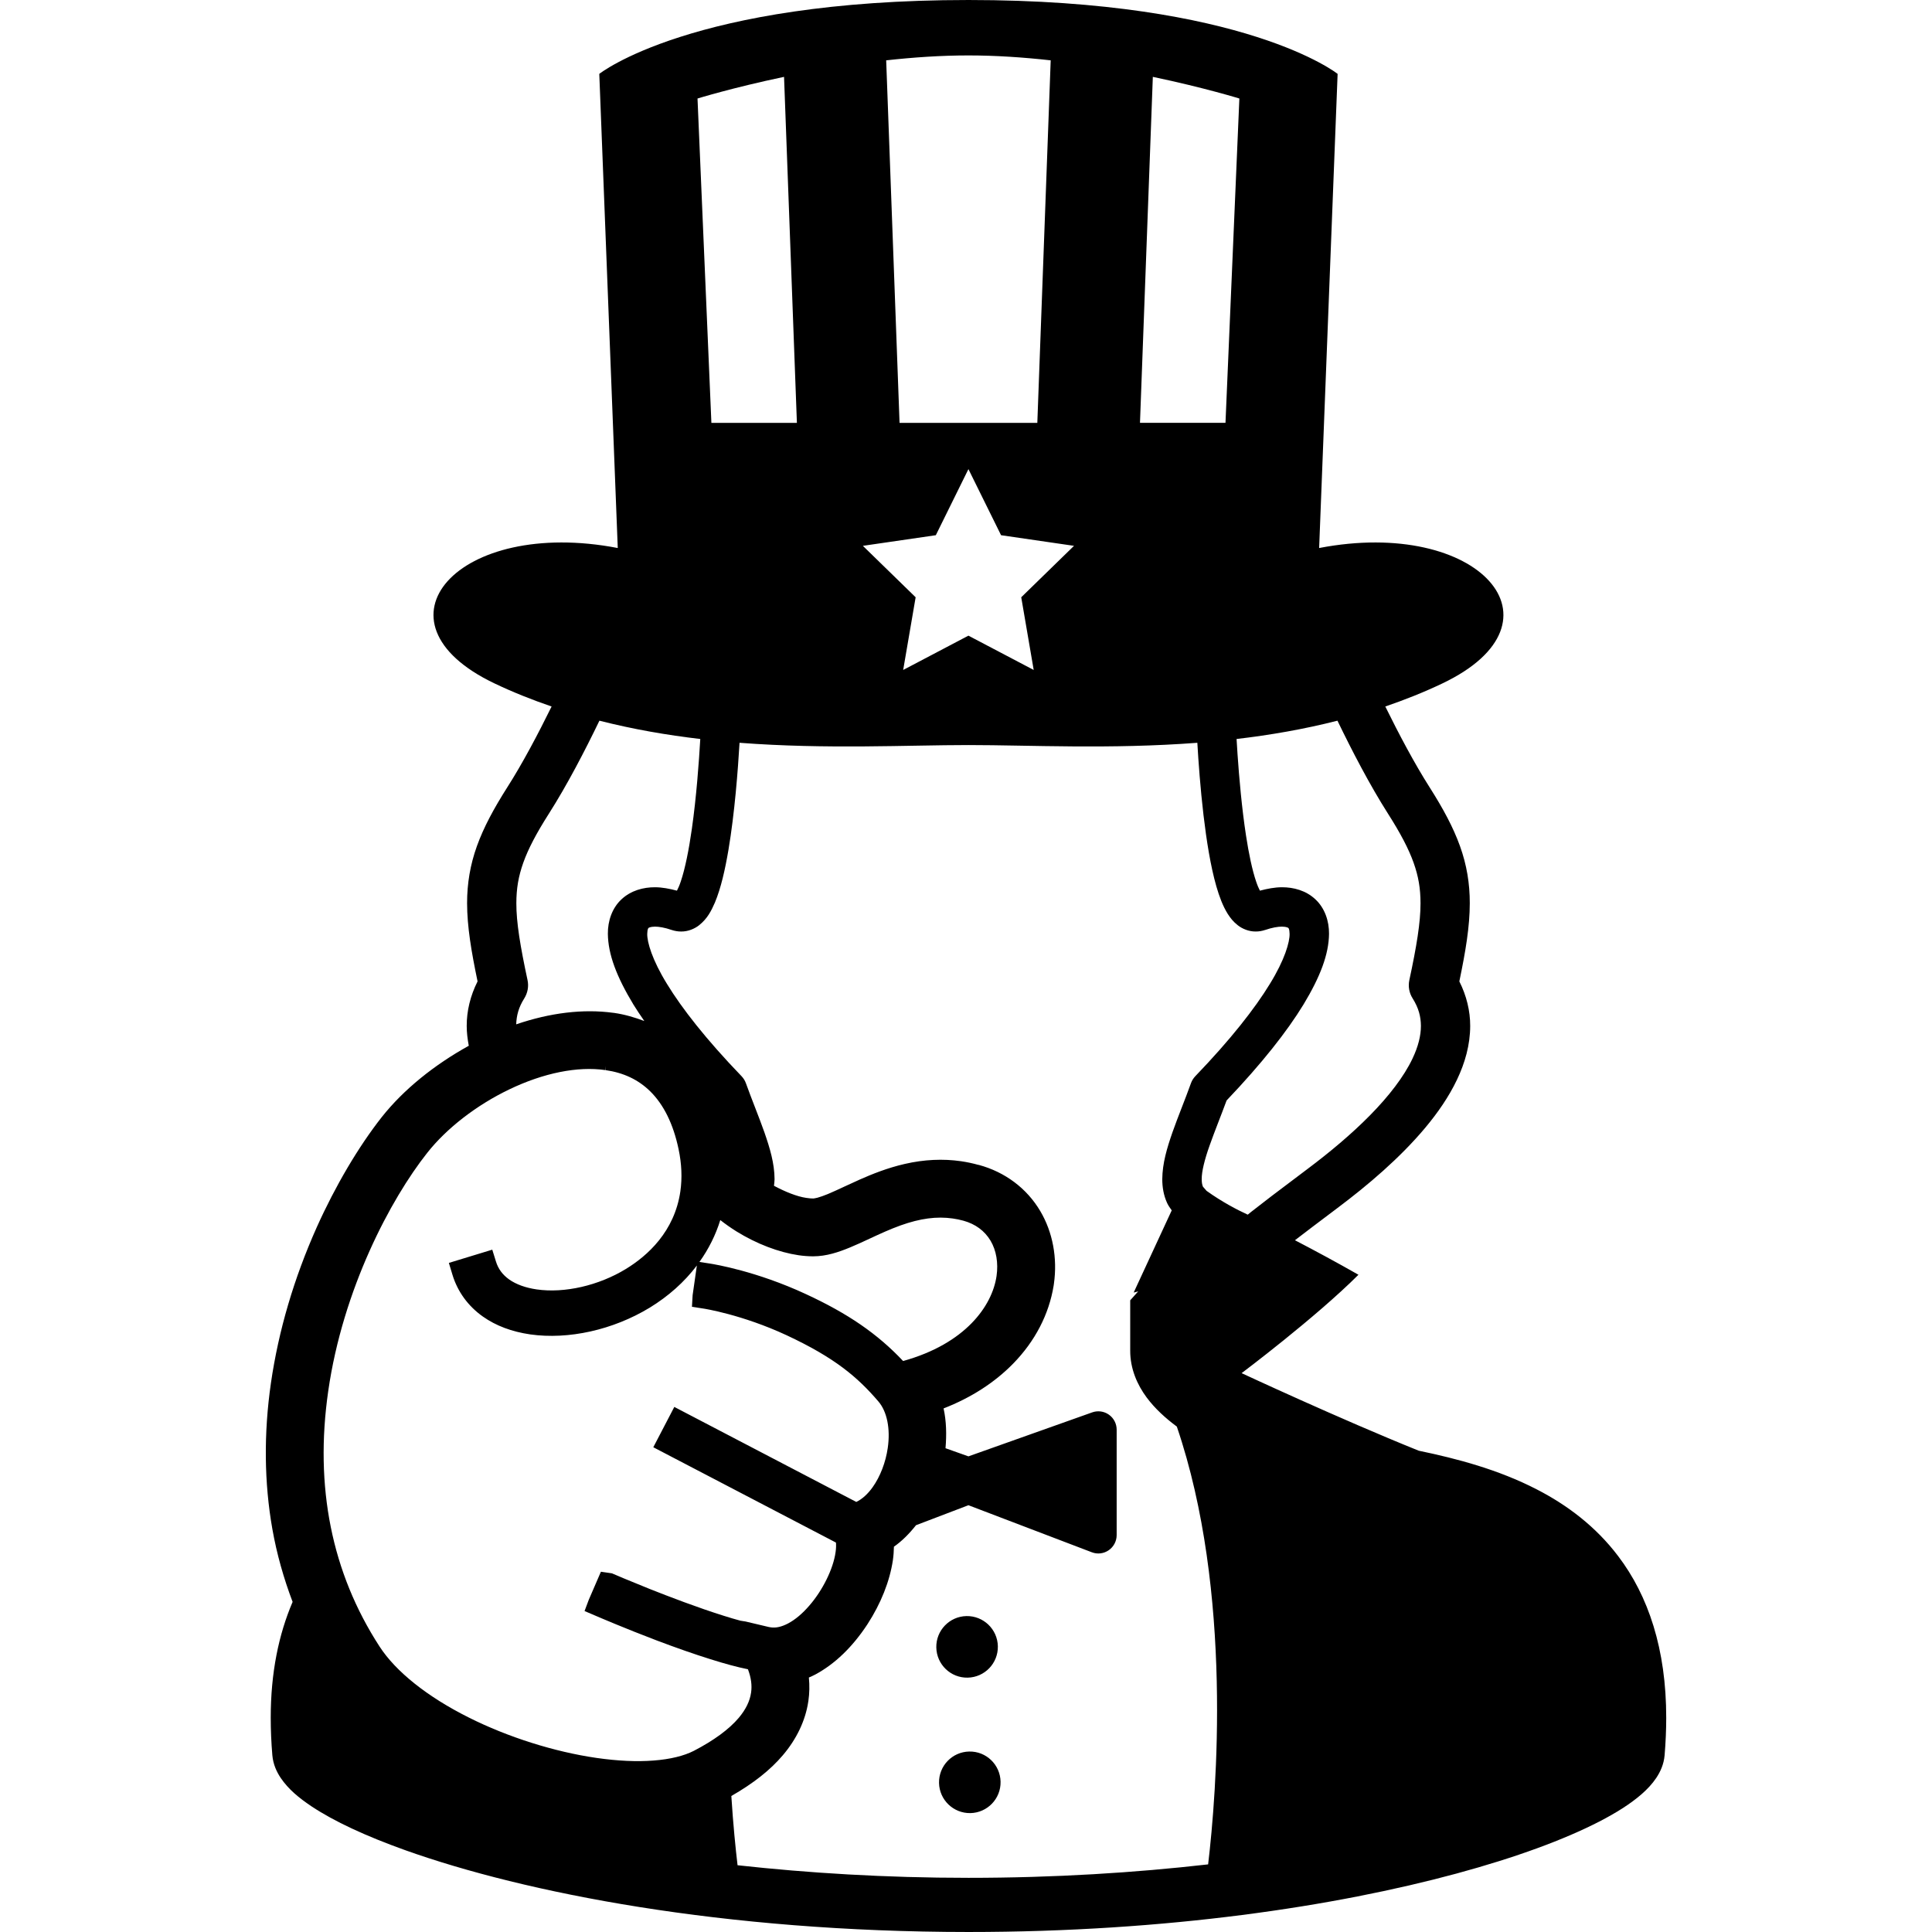 <?xml version="1.0" encoding="utf-8"?>

<!DOCTYPE svg PUBLIC "-//W3C//DTD SVG 1.1//EN" "http://www.w3.org/Graphics/SVG/1.1/DTD/svg11.dtd">
<!-- Uploaded to: SVG Repo, www.svgrepo.com, Generator: SVG Repo Mixer Tools -->
<svg height="800px" width="800px" version="1.1" id="_x32_" xmlns="http://www.w3.org/2000/svg" xmlns:xlink="http://www.w3.org/1999/xlink" 
	 viewBox="0 0 512 512"  xml:space="preserve">
<style type="text/css">
	.st0{fill:#000000;}
</style>
<g>
	<path class="st0" d="M256.45,444.594c4.504-0.09,8.081-3.817,7.992-8.317c-0.09-4.508-3.818-8.081-8.318-8
		c-4.508,0.09-8.089,3.825-7.992,8.326C248.222,441.102,251.941,444.691,256.45,444.594z"/>
	<path class="st0" d="M256.844,464.174c-4.508,0.089-8.081,3.817-7.991,8.317c0.089,4.508,3.817,8.081,8.317,8
		c4.504-0.098,8.089-3.825,7.992-8.326C265.071,467.664,261.353,464.075,256.844,464.174z"/>
	<path class="st0" d="M428.828,412.383c-5.952-7.869-13.533-13.55-21.59-17.692c-10.14-5.225-21.021-8.114-31.258-10.238
		c-21.036-8.48-46.94-20.556-46.94-20.556s19.535-14.656,30.965-26.074c-5.888-3.353-11.442-6.34-16.829-9.148
		c2.552-1.962,6.128-4.679,11.238-8.52c8.13-6.095,16.606-13.305,23.299-21.297c3.345-4.004,6.254-8.22,8.391-12.703
		c2.132-4.46,3.503-9.262,3.512-14.266c0.012-3.963-0.965-8.016-2.877-11.808c1.664-8,2.763-14.518,2.767-20.728
		c0.012-5.2-0.814-10.188-2.608-15.161c-1.791-4.972-4.456-9.912-8.045-15.56c-4.02-6.315-8.15-14.119-11.735-21.402
		c5.103-1.75,10.156-3.744,15.104-6.104c34.266-16.317,9.791-44.059-32.637-35.896l4.895-125.65c0,0-24.479-19.58-97.834-19.58
		c-73.351,0-97.83,19.58-97.83,19.58l4.895,125.65c-42.427-8.162-66.903,19.58-32.637,35.896c4.948,2.36,10.002,4.354,15.104,6.104
		c-3.585,7.283-7.695,15.072-11.735,21.402c-3.589,5.648-6.254,10.588-8.045,15.56c-1.794,4.972-2.62,9.961-2.616,15.161
		c0.012,6.21,1.111,12.736,2.775,20.728c-1.912,3.792-2.889,7.845-2.876,11.808c0,1.782,0.227,3.524,0.549,5.249
		c-9.135,5.054-17.249,11.573-23.043,18.881c-6.209,7.893-12.332,18.278-17.252,29.232c-6.034,13.509-10.119,27.367-12.138,41.267
		c-1.929,13.338-1.795,26.392,0.382,38.712c1.176,6.641,3.007,13.07,5.363,19.287c-3.674,8.602-5.806,18.733-5.798,30.729
		c0,3.182,0.138,6.486,0.428,9.928c0.216,2.417,1.135,4.37,2.213,5.989c2.051,3.019,4.773,5.258,8.183,7.552
		c5.973,3.955,14.245,7.821,24.841,11.612c31.706,11.304,84.204,21.656,149.246,21.672c52.848,0,97.456-6.86,129.296-15.478
		c15.93-4.313,28.646-9.042,37.837-13.769c4.602-2.377,8.326-4.728,11.276-7.3c1.481-1.302,2.775-2.669,3.865-4.289
		c1.074-1.619,1.994-3.572,2.206-5.989c0.285-3.434,0.428-6.73,0.428-9.896C441.588,437.041,436.807,422.865,428.828,412.383z
		 M354.439,190.99c3.914,8.098,8.569,17.057,13.399,24.65c3.316,5.201,5.468,9.318,6.771,12.964
		c1.302,3.654,1.835,6.852,1.843,10.75c0.012,5.086-1.042,11.442-2.958,20.37c-0.362,1.677-0.053,3.418,0.875,4.874
		c1.578,2.515,2.172,4.786,2.189,7.292c0,2.572-0.721,5.477-2.234,8.651c-2.258,4.769-6.286,9.986-11.238,15.006
		c-4.94,5.029-10.775,9.88-16.496,14.176c-8.077,6.047-12.484,9.44-14.942,11.377c-0.402,0.326-0.679,0.553-0.985,0.798
		c-2.836-1.302-6.799-3.369-10.905-6.307l-0.964-1.107c-0.179-0.407-0.329-1.017-0.329-1.986c-0.032-1.962,0.757-5.2,2.116-8.992
		c1.241-3.516,2.892-7.577,4.48-11.873c9.366-9.839,16.007-18.27,20.365-25.407c4.452-7.365,6.722-13.314,6.779-18.758
		c0.028-3.353-1.098-6.803-3.618-9.139c-2.498-2.344-5.774-3.206-8.878-3.198c-1.904,0.008-3.842,0.383-5.819,0.904
		c-0.305-0.594-0.655-1.368-1.009-2.434c-1.013-2.97-1.948-7.389-2.677-12.182c-1.108-7.21-1.823-15.332-2.251-21.606
		c-0.093-1.448-0.175-2.758-0.248-3.971C336.556,194.806,345.523,193.26,354.439,190.99z M305.513,20.369
		c13.652,2.865,22.932,5.737,22.932,5.737l-3.678,85.954h-22.66L305.513,20.369z M256.644,14.689c7.312,0,14.681,0.512,21.802,1.302
		l-3.544,96.069h-18.258h-18.253l-3.544-96.069C241.968,15.202,249.337,14.689,256.644,14.689z M248.002,141.836l8.642-17.513
		l8.647,17.513l19.332,2.816l-13.985,13.631l3.304,19.263l-17.298-9.091l-17.293,9.091l3.304-19.263l-13.985-13.631L248.002,141.836
		z M207.78,20.369l3.406,91.691h-22.66l-3.678-85.954C184.848,26.106,194.129,23.234,207.78,20.369z M139.8,259.723
		c-1.917-8.927-2.978-15.283-2.962-20.37c0.012-3.898,0.545-7.096,1.847-10.75c1.298-3.646,3.455-7.763,6.771-12.964
		c4.83-7.593,9.485-16.552,13.396-24.65c8.919,2.271,17.887,3.817,26.729,4.851c-0.35,6.087-1.026,15.348-2.226,23.779
		c-0.769,5.452-1.791,10.587-2.93,13.94c-0.357,1.091-0.716,1.872-1.029,2.474c-1.969-0.521-3.906-0.895-5.81-0.904
		c-3.104-0.008-6.38,0.854-8.887,3.198c-2.518,2.336-3.642,5.786-3.609,9.139c0.057,5.444,2.323,11.393,6.779,18.758
		c0.847,1.391,1.855,2.864,2.881,4.354c-2.548-0.96-5.188-1.742-7.992-2.148l-0.297-0.032c-7.951-1.074-16.692,0-25.663,3.06
		c0.081-2.336,0.634-4.493,2.128-6.861C139.844,263.141,140.162,261.4,139.8,259.723z M183.867,463.994
		c-2.628,1.342-6.303,2.238-10.632,2.563c-4.476,0.358-9.578,0.114-15.181-0.692c-11.142-1.612-23.482-5.509-33.846-10.717
		c-10.925-5.461-19.336-12.158-23.652-18.848C87.9,416.77,83.334,394,86.984,368.65c3.878-27.026,16.553-50.903,26.237-63.134
		c5.139-6.518,13.065-12.647,21.744-16.813c9.078-4.362,18.116-6.177,25.44-5.118l0.158-1.082l-0.102,1.09
		c4.818,0.692,8.692,2.532,11.821,5.591c3.601,3.532,6.14,8.683,7.54,15.316c0.834,3.915,0.988,7.691,0.48,11.222
		c-1.542,10.652-8.7,17.066-14.433,20.565c-7.226,4.411-16.284,6.486-23.656,5.42c-2.922-0.423-5.444-1.335-7.28-2.636
		c-1.758-1.254-2.909-2.808-3.511-4.786l-0.965-3.108l-11.502,3.508l0.952,3.149c1.367,4.492,4.162,8.317,8.073,11.076
		c3.442,2.434,7.662,4.012,12.532,4.72c10.14,1.441,21.952-1.188,31.62-7.055c5.001-3.044,9.249-6.844,12.545-11.198l-1.124,7.853
		l-0.179,3.084l3.048,0.472c0.105,0.008,10.238,1.579,22.042,7.072c12.846,5.998,18.806,11.124,24.272,17.488
		c2.339,2.677,3.271,7.308,2.526,12.394c-0.537,3.776-1.998,7.576-4,10.384c-1.277,1.798-2.799,3.182-4.337,3.907l-48.226-25.179
		l-5.567,10.685l48.405,25.261c0.065,0.716,0.041,1.595-0.098,2.522c-0.602,4.411-3.41,10.116-6.974,14.201
		c-1.807,2.099-3.748,3.728-5.615,4.712c-1.709,0.895-3.211,1.238-4.57,1.034l-0.533-0.089l-6.152-1.457l-1.383-0.22
		c-1.408-0.374-2.865-0.813-4.367-1.286c-6.966-2.181-14.546-5.094-19.669-7.121c-2.828-1.147-5.241-2.132-6.942-2.84
		c-1.416-0.594-3.068-1.302-3.068-1.302l-2.918-0.423l-3.214,7.43l-1.119,2.987l2.918,1.245c0.781,0.333,7.767,3.345,16.21,6.551
		c5.278,1.994,10.054,3.662,14.205,4.957c3.812,1.212,7.084,2.091,9.965,2.677c0.842,2.197,1.115,4.272,0.834,6.177
		c-0.33,2.286-1.4,4.476-3.268,6.698C193.193,458.298,189.172,461.235,183.867,463.994z M185.356,334.43
		c2.438-3.41,4.305-7.145,5.53-11.1c1.338,1.05,2.771,2.059,4.277,3.002c5.338,3.304,11.186,5.534,16.455,6.316
		c1.318,0.195,2.628,0.284,3.873,0.292c3.573-0.008,6.796-1.131,9.746-2.343c1.672-0.684,3.361-1.474,5.285-2.368
		c2.638-1.229,5.347-2.482,8.147-3.484c5.188-1.855,9.586-2.442,13.831-1.831c0.968,0.138,1.912,0.334,2.823,0.586
		c3.19,0.887,5.612,2.678,7.182,5.298c1.526,2.572,2.092,5.892,1.592,9.351c-1.144,7.926-8.244,17.952-24.764,22.534
		c-6.803-7.21-14.551-12.548-25.782-17.741c-13.086-6.079-24.222-7.902-25.439-8.089L185.356,334.43z M320.166,494.08
		c-19.307,2.198-40.572,3.565-63.513,3.565c-22.042,0-42.492-1.278-61.194-3.337c-0.517-4.346-1.159-10.702-1.648-18.352
		c5.729-3.279,10.278-6.819,13.647-10.799c3.65-4.28,5.981-9.196,6.73-14.136l0.045-0.277c0.288-2.01,0.333-4.102,0.126-6.185
		c0.574-0.244,1.135-0.496,1.677-0.781c5.228-2.808,9.883-7.3,13.842-13.33c3.585-5.526,5.908-11.385,6.747-16.992
		c0.171-1.188,0.248-2.384,0.272-3.564c2.177-1.522,4.102-3.475,5.855-5.697l13.892-5.297l32.691,12.466
		c1.489,0.578,3.165,0.375,4.487-0.537c1.311-0.903,2.104-2.409,2.104-4.004v-27.946c0-1.578-0.765-3.068-2.059-3.979
		c-1.294-0.912-2.946-1.139-4.431-0.602l-32.792,11.653l-6.075-2.156c0.313-3.646,0.228-7.194-0.512-10.548
		c7.352-2.864,13.542-6.877,18.424-11.857c5.819-5.949,9.509-13.07,10.746-20.686l0.069-0.481c0.972-6.852-0.309-13.68-3.602-19.254
		c-3.552-6.022-9.338-10.376-16.312-12.256c-0.041-0.008-0.081-0.017-0.11-0.017c-0.012,0-0.012-0.008-0.028-0.008
		c0,0,0,0.008-0.012,0.008c-1.478-0.415-2.999-0.732-4.542-0.96c-4.809-0.692-9.818-0.456-14.904,0.716
		c-4.639,1.058-8.748,2.735-11.833,4.094c-1.444,0.652-2.819,1.278-4.094,1.872c-1.672,0.789-3.182,1.472-4.492,2.026
		c-1.034,0.423-1.977,0.756-2.726,0.961c-0.598,0.162-1.001,0.203-1.135,0.211c-0.497,0-1.07-0.048-1.848-0.163
		c-2.466-0.358-5.611-1.636-8.545-3.206c0.058-0.587,0.155-1.172,0.155-1.75c-0.025-4.216-1.242-8.244-2.71-12.468
		c-1.489-4.207-3.308-8.569-4.887-12.972c-0.248-0.684-0.643-1.318-1.148-1.847c-9.436-9.798-15.821-17.993-19.747-24.431
		c-3.959-6.412-5.306-11.141-5.249-13.313c0.041-1.4,0.322-1.498,0.322-1.53c0.017-0.024,0.382-0.35,1.734-0.367
		c1.05,0,2.6,0.252,4.436,0.888c0.764,0.252,1.611,0.407,2.486,0.407c1.867,0.016,3.596-0.741,4.761-1.66
		c2.201-1.758,3.214-3.784,4.186-5.998c1.616-3.874,2.694-8.692,3.598-13.982c1.652-9.79,2.51-21.134,2.938-28.376
		c23.042,1.758,44.564,0.602,60.656,0.602c16.098,0,37.618,1.156,60.665-0.602c0.293,5.062,0.797,12.085,1.64,19.23
		c0.797,6.697,1.847,13.412,3.402,18.83c0.798,2.727,1.672,5.119,2.998,7.259c0.68,1.074,1.486,2.116,2.677,3.036
		c1.164,0.919,2.894,1.676,4.761,1.66c0.875,0,1.714-0.154,2.466-0.407h0.021c1.835-0.635,3.385-0.888,4.435-0.888
		c1.351,0.017,1.709,0.342,1.729,0.367c0.004,0.024,0.285,0.13,0.318,1.53c0.057,2.172-1.282,6.901-5.245,13.313
		c-3.927,6.438-10.315,14.632-19.742,24.431c-0.505,0.529-0.9,1.163-1.148,1.847c-1.579,4.403-3.402,8.764-4.888,12.972
		c-1.468,4.224-2.685,8.252-2.717,12.468c0,2.067,0.333,4.223,1.269,6.282c0.314,0.708,0.789,1.342,1.237,1.986l-10.082,21.777
		l1.196-0.302c-0.089,0.098-0.183,0.212-0.273,0.302l-1.843,2.058v2.751c0,6.779,0,7.316,0,7.341v0.008v0.488
		c0,0.432,0,1.246,0,2.768c-0.012,4.736,1.832,8.992,4.354,12.386c2.218,2.978,4.98,5.477,8,7.724
		C326.802,421.896,322.383,475.363,320.166,494.08z"/>
</g>
</svg>